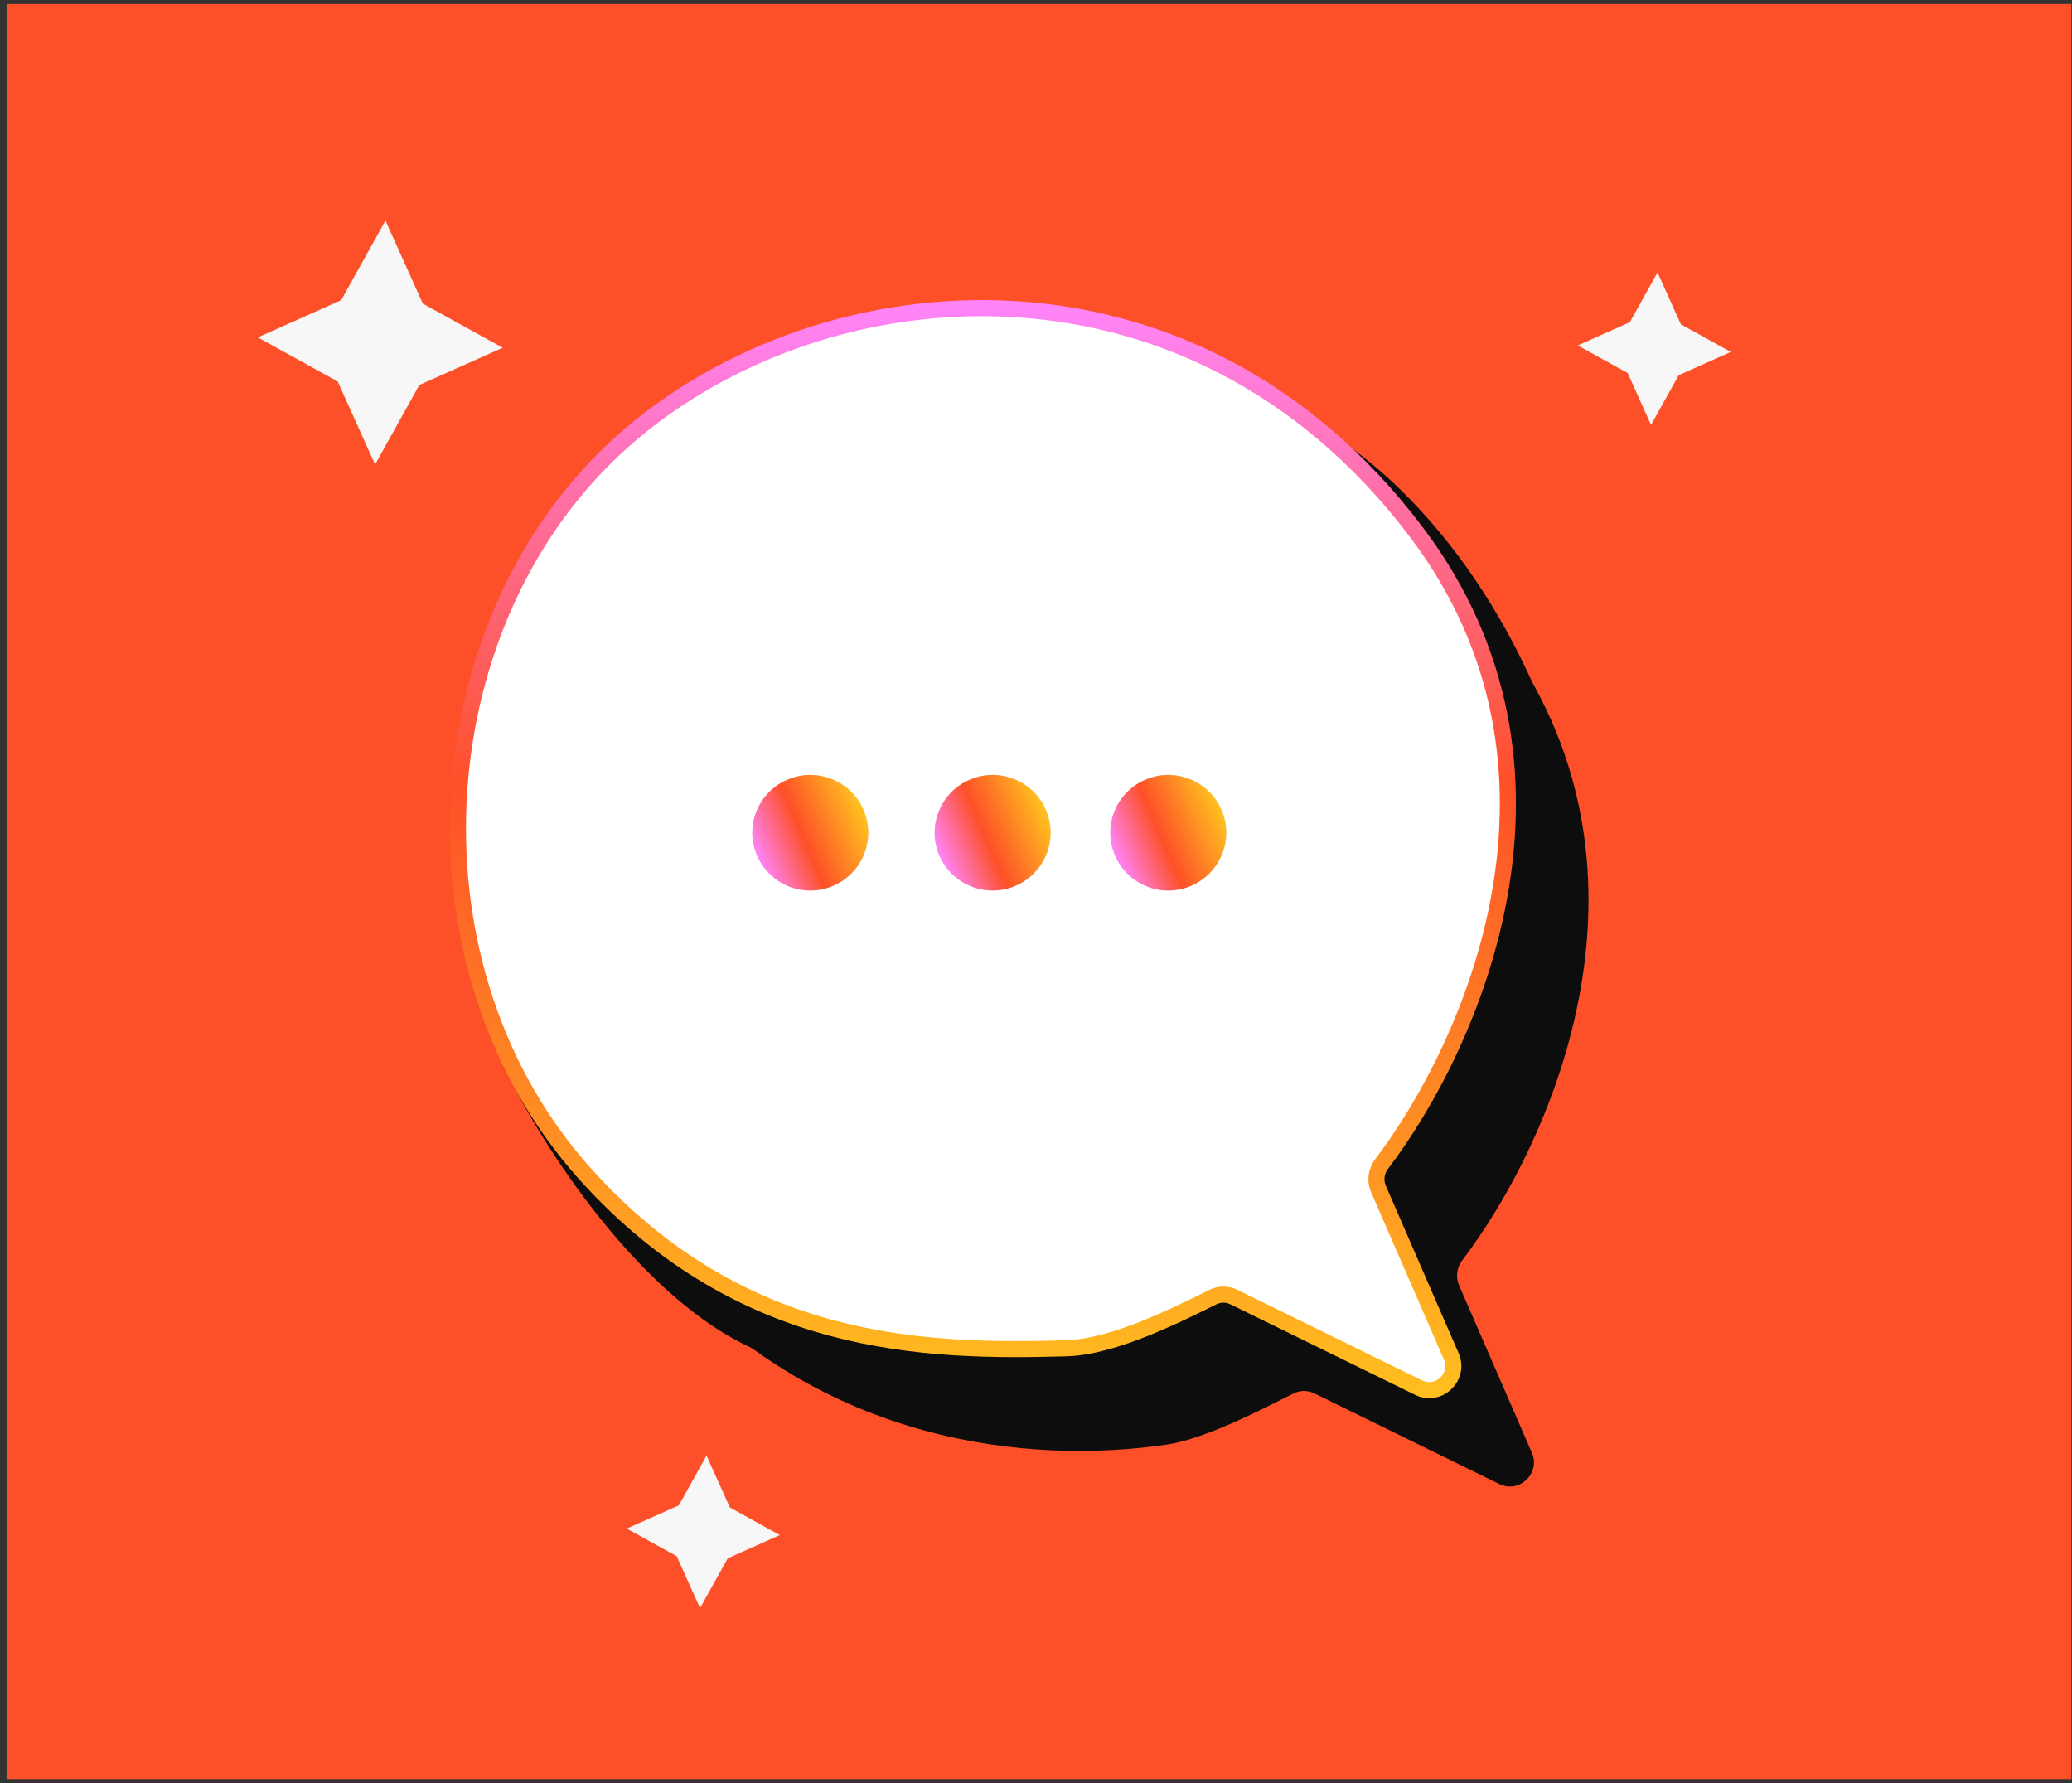 <svg width="258" height="222" viewBox="0 0 258 222" fill="none" xmlns="http://www.w3.org/2000/svg">
<rect x="0" y="0" width="258" height="222" fill="#333333" stroke="none"/>
<rect x="0.922" y="0.5" width="257" height="221" fill="#FE5028"/>
<path fill-rule="evenodd" clip-rule="evenodd" d="M206.39 33.919L209.297 40.381L215.515 43.814L209.028 46.709L205.582 52.904L202.675 46.441L196.456 43.009L202.944 40.113L206.39 33.919Z" fill="#F7F7F7"/>
<path fill-rule="evenodd" clip-rule="evenodd" d="M87.976 181.221L90.883 187.683L97.101 191.115L90.614 194.011L87.168 200.205L84.261 193.743L78.042 190.311L84.53 187.415L87.976 181.221Z" fill="#F7F7F7"/>
<path fill-rule="evenodd" clip-rule="evenodd" d="M47.996 27.463L52.648 37.803L62.597 43.295L52.217 47.928L46.703 57.839L42.052 47.499L32.103 42.007L42.483 37.374L47.996 27.463Z" fill="#F7F7F7"/>
<path d="M181.678 160.019L190.746 180.865C191.86 183.424 189.181 185.984 186.675 184.755L163.677 173.482C162.857 173.08 161.9 173.072 161.082 173.48C157.13 175.451 150.129 179.133 145.312 179.846C128.299 182.361 102.538 179.846 83.07 158.346C59.98 132.846 62.49 90.346 86.583 67.846C110.677 45.346 157.86 40.346 186.472 78.346C208.617 107.758 193.393 142.037 182.076 156.913C181.398 157.805 181.231 158.991 181.678 160.019Z" fill="#0D0D0D"/>
<path d="M192.044 87.861C183.21 66.261 169.289 55.528 163.433 52.861L151.888 80.361C168.954 91.861 200.878 109.461 192.044 87.861Z" fill="#0D0D0D"/>
<path d="M93.661 167.861C80.558 161.895 69.346 145.325 64.498 136.221C63.907 135.11 64.121 133.756 64.99 132.846L71.604 125.91C72.488 124.983 73.862 124.72 75.026 125.254L109.48 141.059C110.546 141.548 111.236 142.609 111.198 143.781C110.818 155.394 106.955 173.915 93.661 167.861Z" fill="#0D0D0D"/>
<path d="M171.639 148.019L180.707 168.865C181.821 171.424 179.142 173.984 176.636 172.755L153.638 161.482C152.817 161.08 151.862 161.073 151.043 161.479C146.874 163.545 138.721 167.693 132.816 167.861C115.248 168.361 92.513 167.861 73.031 146.346C49.941 120.846 52.451 78.346 76.544 55.846C100.638 33.346 147.821 28.346 176.433 66.346C198.578 95.758 183.354 130.037 172.037 144.913C171.359 145.805 171.192 146.991 171.639 148.019Z" fill="white" stroke="url(#paint0_linear_6238_11750)" stroke-width="2"/>
<ellipse cx="7.191" cy="7.21" rx="7.191" ry="7.21" transform="matrix(-0.395 -0.919 0.92 -0.393 97.101 113.119)" fill="#D9D9D9"/>
<ellipse cx="7.191" cy="7.21" rx="7.191" ry="7.21" transform="matrix(-0.395 -0.919 0.92 -0.393 97.101 113.119)" fill="url(#paint1_linear_6238_11750)"/>
<ellipse cx="7.191" cy="7.21" rx="7.191" ry="7.21" transform="matrix(-0.395 -0.919 0.92 -0.393 119.807 113.118)" fill="#D9D9D9"/>
<ellipse cx="7.191" cy="7.21" rx="7.191" ry="7.21" transform="matrix(-0.395 -0.919 0.92 -0.393 119.807 113.118)" fill="url(#paint2_linear_6238_11750)"/>
<ellipse cx="7.191" cy="7.21" rx="7.191" ry="7.21" transform="matrix(-0.395 -0.919 0.92 -0.393 141.677 113.118)" fill="#D9D9D9"/>
<ellipse cx="7.191" cy="7.21" rx="7.191" ry="7.21" transform="matrix(-0.395 -0.919 0.92 -0.393 141.677 113.118)" fill="url(#paint3_linear_6238_11750)"/>
<defs>
<linearGradient id="paint0_linear_6238_11750" x1="122.39" y1="38.361" x2="122.39" y2="176.346" gradientUnits="userSpaceOnUse">
<stop stop-color="#FF84F9"/>
<stop offset="0.428" stop-color="#FE5028"/>
<stop offset="1" stop-color="#FFC21F"/>
</linearGradient>
<linearGradient id="paint1_linear_6238_11750" x1="7.191" y1="0" x2="7.191" y2="14.42" gradientUnits="userSpaceOnUse">
<stop stop-color="#FF84F9"/>
<stop offset="0.428" stop-color="#FE5028"/>
<stop offset="1" stop-color="#FFC21F"/>
</linearGradient>
<linearGradient id="paint2_linear_6238_11750" x1="7.191" y1="0" x2="7.191" y2="14.42" gradientUnits="userSpaceOnUse">
<stop stop-color="#FF84F9"/>
<stop offset="0.428" stop-color="#FE5028"/>
<stop offset="1" stop-color="#FFC21F"/>
</linearGradient>
<linearGradient id="paint3_linear_6238_11750" x1="7.191" y1="0" x2="7.191" y2="14.42" gradientUnits="userSpaceOnUse">
<stop stop-color="#FF84F9"/>
<stop offset="0.428" stop-color="#FE5028"/>
<stop offset="1" stop-color="#FFC21F"/>
</linearGradient>
</defs>
</svg>
